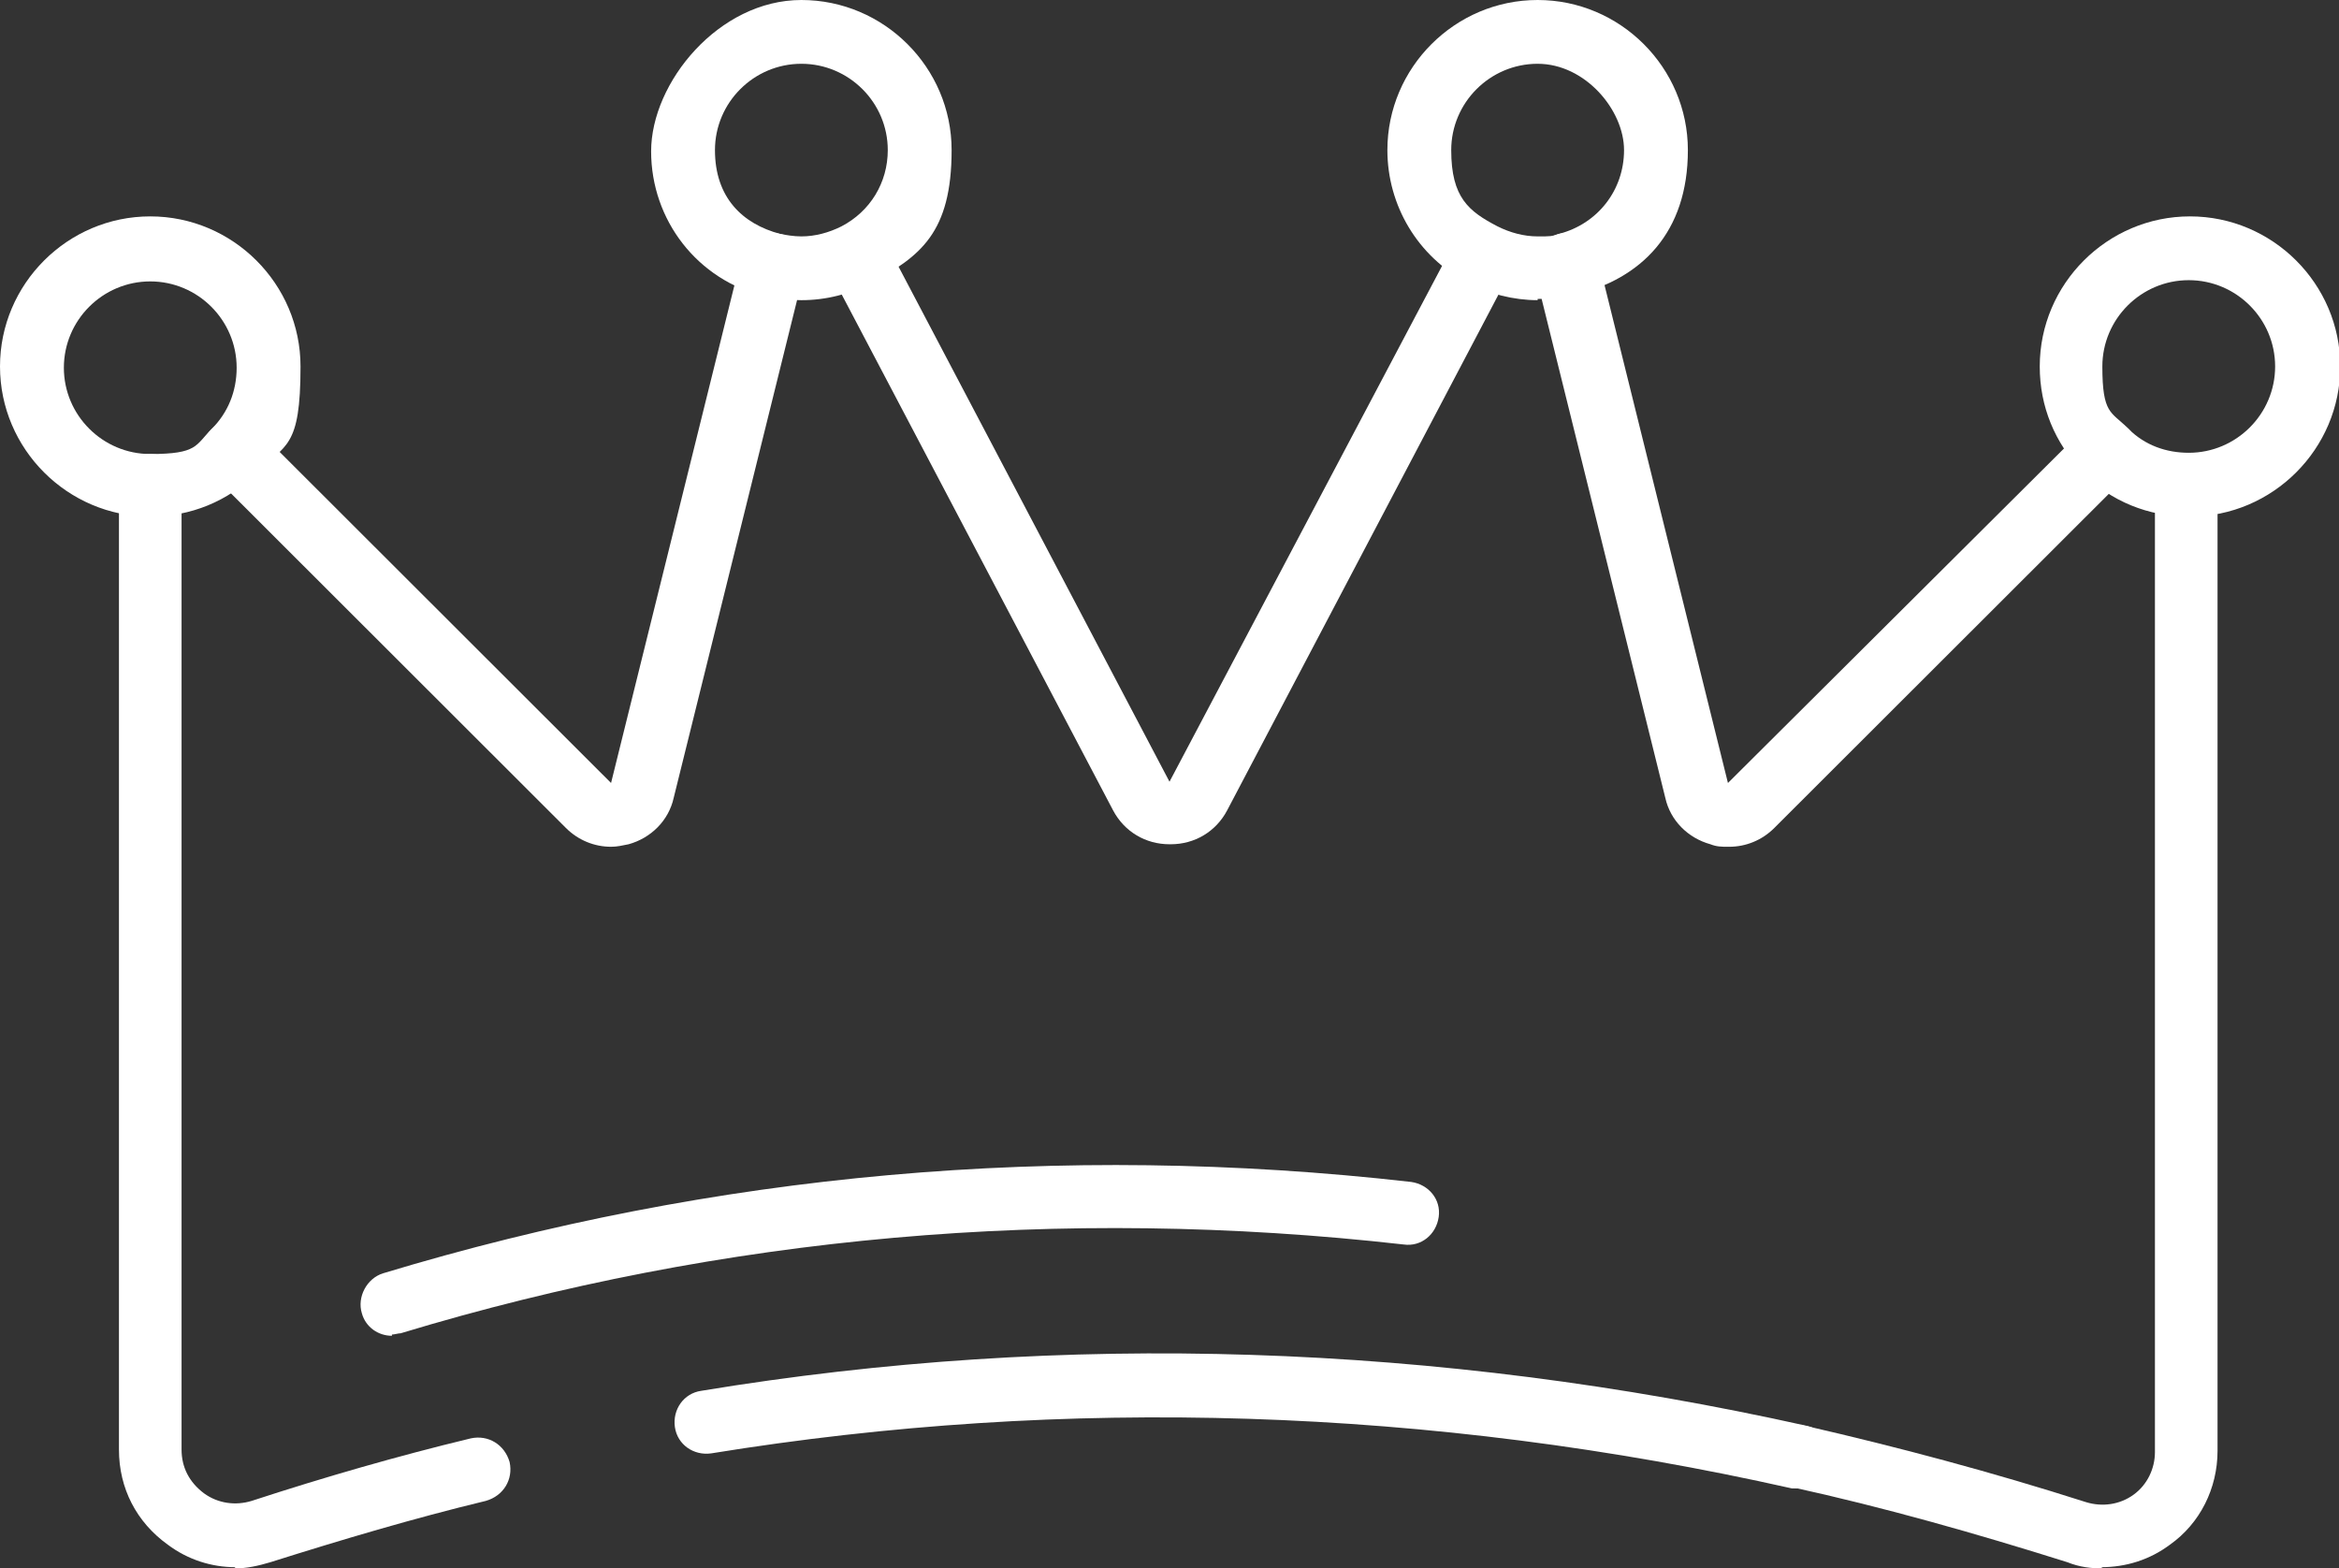 <svg width="85" height="57" viewBox="0 0 85 57" fill="none" xmlns="http://www.w3.org/2000/svg">
<rect x="0" y="0" width="85" height="57" fill="#333333" stroke="none"/>
<g clip-path="url(#clip0_10_148)">
<path d="M65.388 54.091C65.297 54.091 65.206 54.091 65.115 54.091C51.965 51.136 38.723 50.727 25.846 52.818C25.209 52.909 24.617 52.5 24.526 51.864C24.435 51.227 24.845 50.636 25.482 50.545C38.678 48.364 52.192 48.818 65.661 51.818C66.298 51.954 66.662 52.591 66.526 53.182C66.389 53.727 65.934 54.091 65.388 54.091Z" fill="white"/>
<path d="M14.242 48.545C13.742 48.545 13.287 48.227 13.15 47.727C12.968 47.136 13.332 46.454 13.924 46.273C25.937 42.636 38.496 41.5 51.282 42.954C51.919 43.045 52.374 43.591 52.283 44.227C52.192 44.863 51.646 45.318 51.009 45.227C38.541 43.818 26.255 44.909 14.561 48.454C14.47 48.454 14.334 48.5 14.242 48.5V48.545Z" fill="white"/>
<path d="M76.445 57C75.99 57 75.581 56.955 75.126 56.773C71.804 55.727 68.437 54.773 65.115 54.045C64.478 53.909 64.114 53.273 64.251 52.682C64.387 52.045 65.024 51.682 65.616 51.818C68.983 52.591 72.396 53.5 75.808 54.591C76.4 54.773 77.037 54.682 77.537 54.318C78.038 53.955 78.311 53.364 78.311 52.773V17.636C78.311 17 78.812 16.5 79.449 16.5C80.086 16.5 80.586 17 80.586 17.636V52.727C80.586 54.091 79.949 55.364 78.857 56.136C78.129 56.682 77.264 56.955 76.354 56.955L76.445 57Z" fill="white"/>
<path d="M42.5 30.682C41.635 30.682 40.862 30.227 40.452 29.454L30.123 9.818C29.805 9.273 30.032 8.545 30.624 8.273C31.17 7.954 31.898 8.182 32.171 8.773L42.5 28.409L52.875 8.773C53.193 8.227 53.876 8 54.422 8.273C54.968 8.591 55.195 9.273 54.922 9.818L44.593 29.454C44.184 30.227 43.41 30.682 42.545 30.682H42.5Z" fill="white"/>
<path d="M8.555 56.955C7.69 56.955 6.825 56.682 6.097 56.136C4.96 55.318 4.323 54.091 4.323 52.682V17.636C4.323 17 4.823 16.5 5.46 16.5C6.097 16.5 6.598 17 6.598 17.636V52.682C6.598 53.318 6.871 53.864 7.417 54.273C7.918 54.636 8.555 54.727 9.146 54.545C11.785 53.682 14.47 52.909 17.109 52.273C17.746 52.136 18.338 52.5 18.52 53.136C18.656 53.773 18.292 54.364 17.655 54.545C15.016 55.182 12.422 55.955 9.829 56.773C9.374 56.909 8.964 57 8.509 57L8.555 56.955Z" fill="white"/>
<path d="M22.206 30.773C21.614 30.773 21.023 30.546 20.567 30.091L7.69 17.227C7.235 16.773 7.235 16.046 7.69 15.591C8.145 15.136 8.873 15.136 9.328 15.591L22.206 28.455L26.938 9.364C27.074 8.727 27.711 8.364 28.349 8.5C28.985 8.637 29.35 9.273 29.213 9.909L24.481 29C24.299 29.818 23.662 30.455 22.843 30.682C22.615 30.727 22.433 30.773 22.206 30.773Z" fill="white"/>
<path d="M62.794 30.773C62.567 30.773 62.385 30.773 62.157 30.682C61.338 30.455 60.701 29.818 60.519 29L55.787 9.909C55.65 9.273 56.014 8.682 56.651 8.5C57.289 8.364 57.88 8.727 58.062 9.364L62.794 28.455L75.717 15.591C76.172 15.136 76.9 15.136 77.356 15.591C77.811 16.046 77.811 16.773 77.356 17.227L64.478 30.091C64.023 30.546 63.431 30.773 62.84 30.773H62.794Z" fill="white"/>
<path d="M79.54 18.773C78.084 18.773 76.718 18.227 75.672 17.182C75.672 17.182 75.672 17.182 75.672 17.137C74.671 16.091 74.125 14.773 74.125 13.318C74.125 10.318 76.582 7.864 79.585 7.864C82.588 7.864 85.046 10.318 85.046 13.318C85.046 16.318 82.588 18.773 79.585 18.773H79.54ZM77.356 15.591C77.947 16.182 78.721 16.455 79.54 16.455C81.269 16.455 82.679 15.046 82.679 13.318C82.679 11.591 81.269 10.182 79.54 10.182C77.811 10.182 76.4 11.591 76.4 13.318C76.4 15.046 76.718 14.955 77.31 15.546L77.356 15.591Z" fill="white"/>
<path d="M55.878 10.909C55.013 10.909 54.103 10.682 53.33 10.273C51.51 9.318 50.418 7.455 50.418 5.455C50.418 2.455 52.875 0 55.878 0C58.881 0 61.338 2.455 61.338 5.455C61.338 8.455 59.655 10.136 57.198 10.727C56.788 10.818 56.333 10.864 55.878 10.864V10.909ZM55.878 2.318C54.149 2.318 52.738 3.727 52.738 5.455C52.738 7.182 53.375 7.682 54.422 8.227C54.877 8.455 55.377 8.591 55.878 8.591C56.379 8.591 56.379 8.591 56.651 8.5C58.062 8.136 59.018 6.909 59.018 5.455C59.018 4 57.607 2.318 55.878 2.318Z" fill="white"/>
<path d="M29.122 10.909C28.667 10.909 28.257 10.864 27.802 10.773C25.345 10.182 23.662 8 23.662 5.5C23.662 3 26.119 0 29.122 0C32.125 0 34.582 2.455 34.582 5.455C34.582 8.455 33.445 9.318 31.67 10.273C30.897 10.682 30.032 10.909 29.122 10.909ZM29.122 2.318C27.393 2.318 25.982 3.727 25.982 5.455C25.982 7.182 26.983 8.136 28.349 8.5C28.576 8.545 28.849 8.591 29.122 8.591C29.622 8.591 30.123 8.455 30.578 8.227C31.625 7.682 32.262 6.636 32.262 5.455C32.262 3.727 30.851 2.318 29.122 2.318Z" fill="white"/>
<path d="M5.46 18.773C2.457 18.773 0 16.318 0 13.318C0 10.318 2.457 7.864 5.46 7.864C8.464 7.864 10.921 10.318 10.921 13.318C10.921 16.318 10.375 16.137 9.328 17.182C8.282 18.227 6.916 18.773 5.46 18.773ZM5.46 10.227C3.731 10.227 2.321 11.636 2.321 13.364C2.321 15.091 3.731 16.5 5.46 16.5C7.19 16.5 7.098 16.182 7.69 15.591C8.282 15 8.6 14.227 8.6 13.364C8.6 11.636 7.19 10.227 5.46 10.227Z" fill="white"/>
</g>
<defs>
<clipPath id="clip0_10_148">
<rect width="85" height="57" fill="white"/>
</clipPath>
</defs>
</svg>
